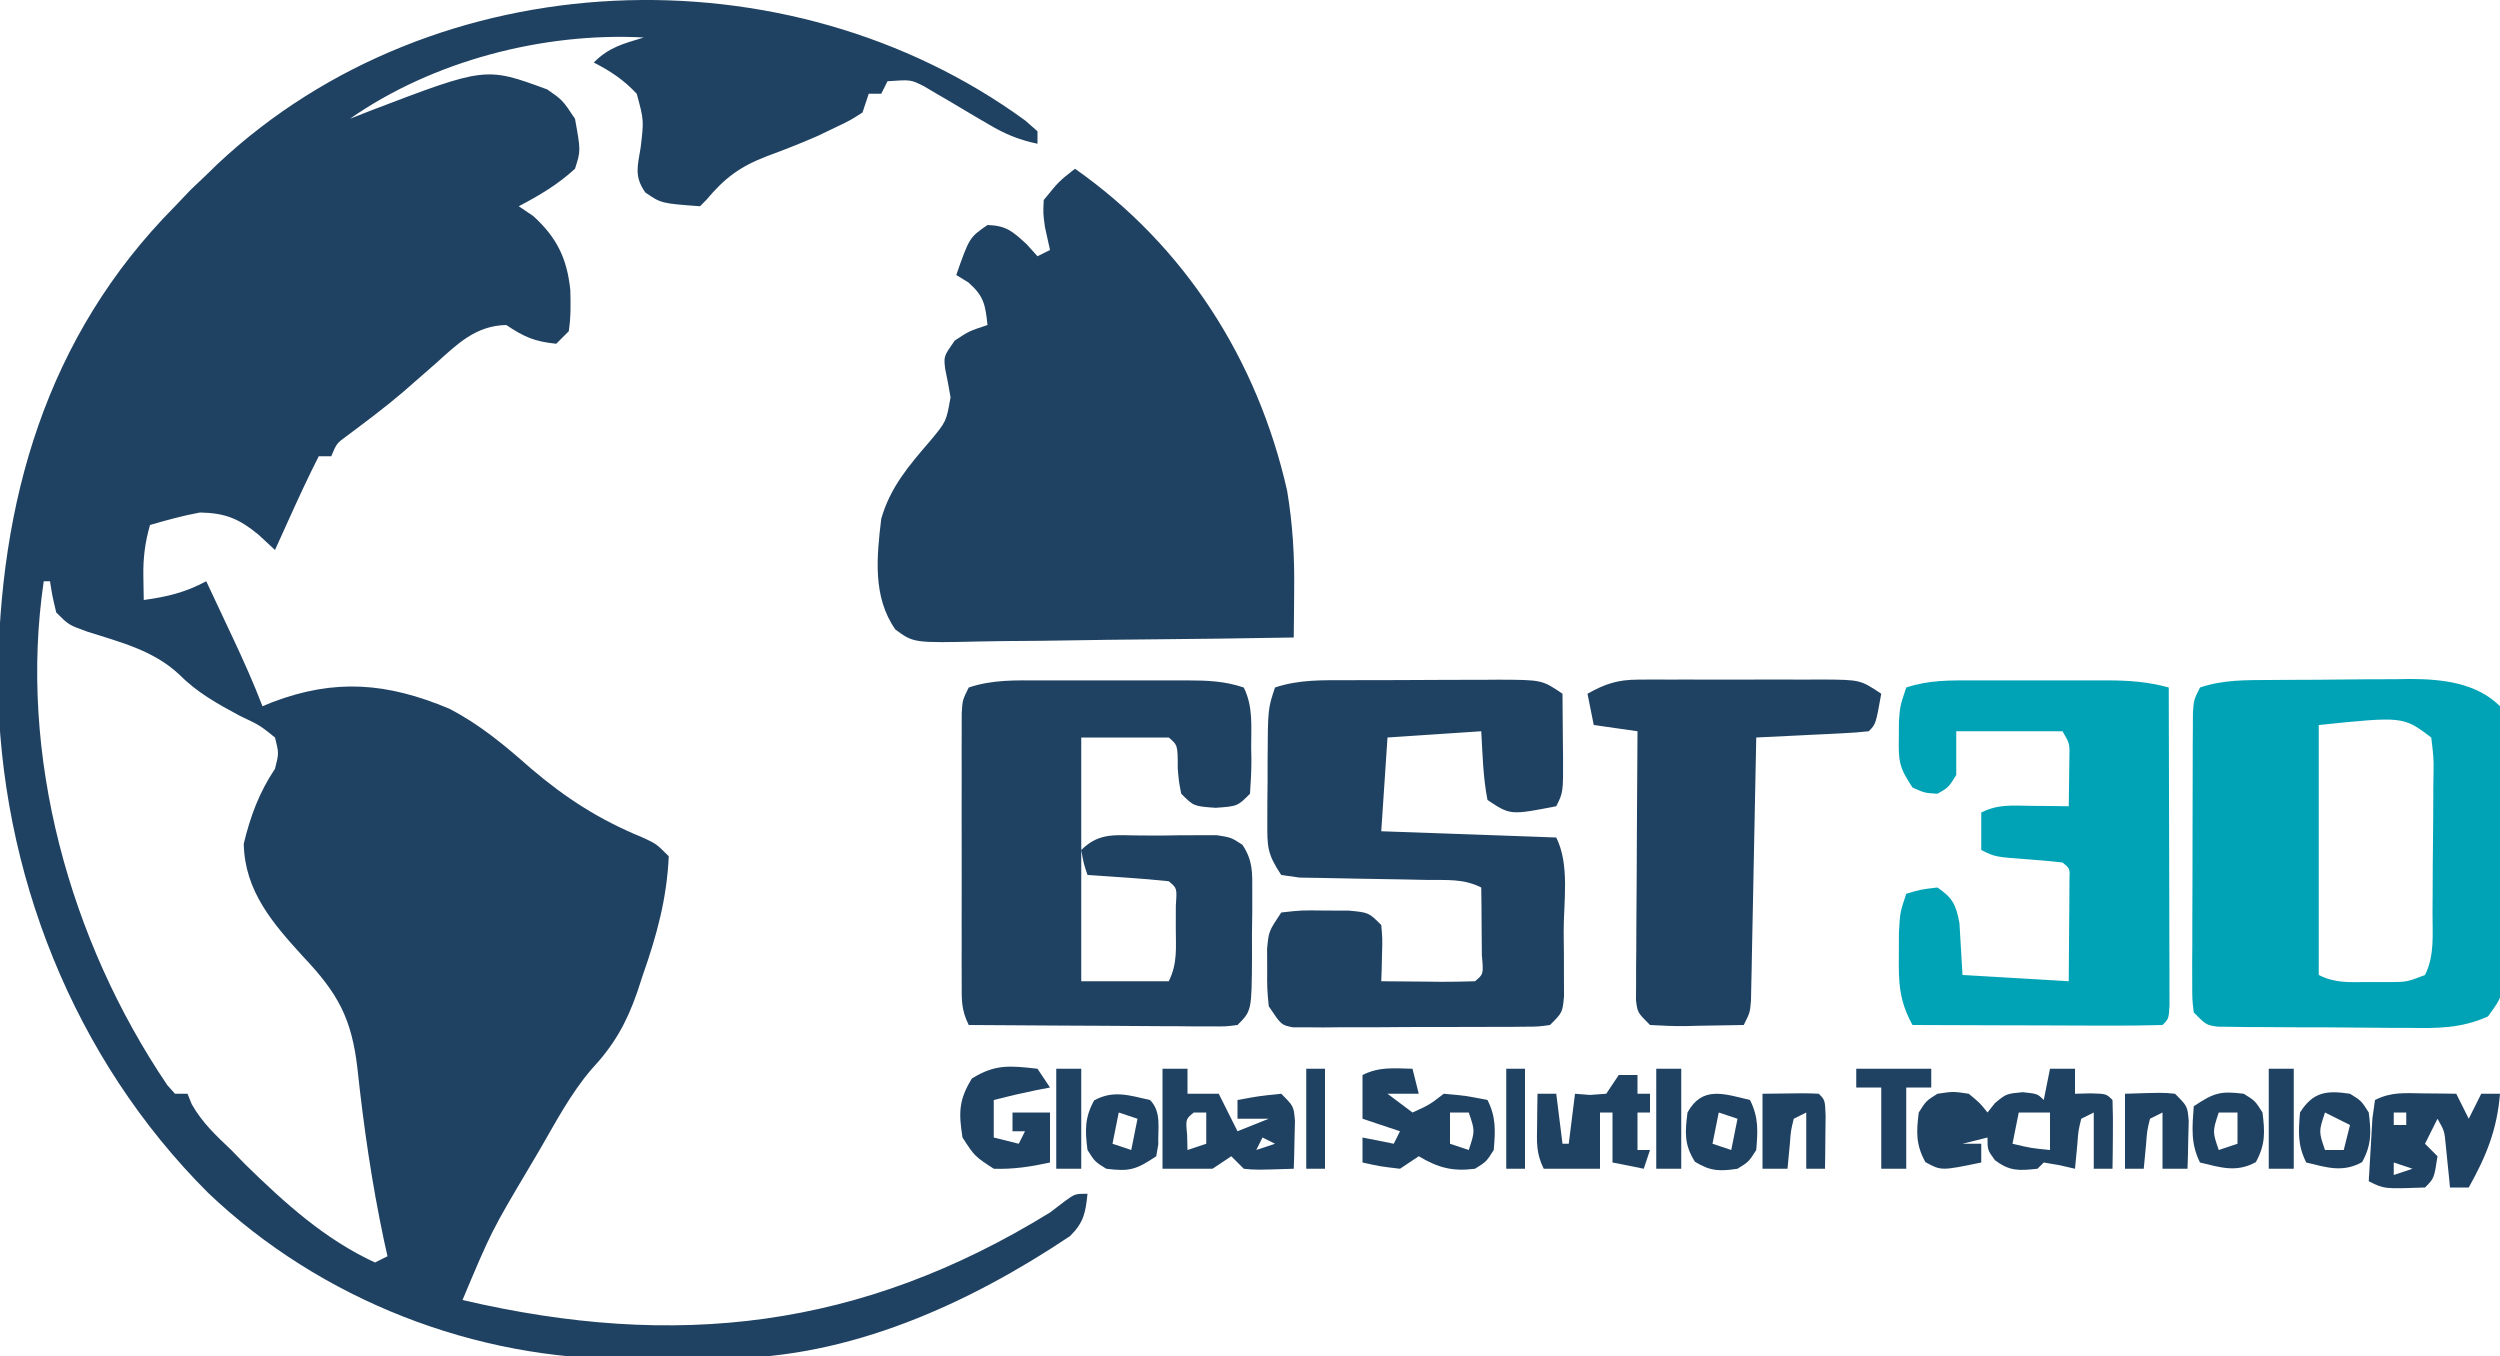 <?xml version="1.0" encoding="UTF-8"?>
<svg version="1.1" xmlns="http://www.w3.org/2000/svg" width="400" height="217">
<path d="M0 0 C0.655 0.572 1.31 1.145 1.984 1.734 C1.984 2.394 1.984 3.054 1.984 3.734 C-0.946 3.119 -3.198 2.198 -5.766 0.668 C-6.457 0.265 -7.147 -0.138 -7.859 -0.553 C-9.299 -1.404 -10.736 -2.258 -12.172 -3.115 C-12.863 -3.517 -13.554 -3.918 -14.266 -4.332 C-14.89 -4.703 -15.513 -5.073 -16.156 -5.455 C-18.289 -6.532 -18.289 -6.532 -22.016 -6.266 C-22.346 -5.606 -22.676 -4.946 -23.016 -4.266 C-23.676 -4.266 -24.336 -4.266 -25.016 -4.266 C-25.346 -3.276 -25.676 -2.286 -26.016 -1.266 C-27.949 -0.02 -27.949 -0.02 -30.453 1.172 C-31.353 1.604 -32.253 2.036 -33.18 2.48 C-35.867 3.669 -38.574 4.713 -41.328 5.734 C-45.643 7.397 -48.059 9.205 -51.016 12.734 C-51.346 13.064 -51.676 13.394 -52.016 13.734 C-58.232 13.274 -58.232 13.274 -60.773 11.523 C-62.554 8.96 -62.014 7.39 -61.516 4.359 C-60.988 -0.034 -60.988 -0.034 -62.141 -4.266 C-64.233 -6.497 -66.301 -7.872 -69.016 -9.266 C-66.553 -11.728 -64.309 -12.263 -61.016 -13.266 C-77.112 -14.128 -94.813 -9.507 -108.016 -0.266 C-106.916 -0.699 -105.816 -1.132 -104.684 -1.578 C-86.318 -8.588 -86.318 -8.588 -76.453 -4.953 C-74.016 -3.266 -74.016 -3.266 -72.016 -0.266 C-71.091 4.863 -71.091 4.863 -72.016 7.734 C-74.745 10.252 -77.736 12.017 -81.016 13.734 C-80.252 14.25 -79.489 14.766 -78.703 15.297 C-74.956 18.695 -73.297 22.049 -72.766 27.117 C-72.707 29.386 -72.664 31.492 -73.016 33.734 C-74.006 34.724 -74.006 34.724 -75.016 35.734 C-78.457 35.381 -80.084 34.689 -83.016 32.734 C-87.916 32.851 -90.798 35.736 -94.266 38.859 C-95.41 39.862 -96.556 40.863 -97.703 41.863 C-98.263 42.353 -98.822 42.843 -99.398 43.348 C-102.297 45.833 -105.348 48.112 -108.406 50.395 C-110.146 51.661 -110.146 51.661 -111.016 53.734 C-111.676 53.734 -112.336 53.734 -113.016 53.734 C-114.651 56.944 -116.156 60.202 -117.641 63.484 C-118.087 64.469 -118.533 65.454 -118.992 66.469 C-119.33 67.216 -119.668 67.964 -120.016 68.734 C-120.882 67.93 -121.748 67.126 -122.641 66.297 C-125.74 63.747 -127.909 62.816 -132.016 62.734 C-134.759 63.241 -137.331 63.947 -140.016 64.734 C-140.825 67.564 -141.127 70.045 -141.078 72.984 C-141.058 74.222 -141.037 75.459 -141.016 76.734 C-137.26 76.222 -134.349 75.517 -131.016 73.734 C-129.889 76.129 -128.764 78.525 -127.641 80.922 C-127.324 81.595 -127.006 82.269 -126.68 82.963 C-125.016 86.517 -123.425 90.069 -122.016 93.734 C-121.494 93.518 -120.971 93.301 -120.434 93.078 C-110.345 89.262 -102.066 89.964 -92.152 94.117 C-87.19 96.675 -83.183 100.057 -79.016 103.734 C-73.422 108.485 -68.109 111.886 -61.301 114.691 C-59.016 115.734 -59.016 115.734 -57.016 117.734 C-57.315 124.533 -58.952 130.471 -61.203 136.859 C-61.482 137.714 -61.761 138.569 -62.049 139.449 C-63.8 144.483 -65.783 147.965 -69.403 151.849 C-72.688 155.69 -75.054 160.185 -77.578 164.547 C-78.405 165.948 -78.405 165.948 -79.248 167.377 C-85.375 177.703 -85.375 177.703 -90.016 188.734 C-55.88 196.712 -26.261 193.365 3.984 174.734 C5.114 173.872 5.114 173.872 6.266 172.992 C7.984 171.734 7.984 171.734 9.984 171.734 C9.668 174.771 9.396 176.327 7.191 178.508 C-9.043 189.366 -28.056 198.012 -47.898 198.07 C-48.716 198.077 -49.533 198.084 -50.375 198.09 C-52.095 198.101 -53.814 198.105 -55.533 198.105 C-58.114 198.109 -60.693 198.146 -63.273 198.184 C-87.962 198.353 -112.703 188.749 -130.708 171.599 C-152.219 150.155 -164.081 120.238 -164.345 89.842 C-164.2 61.076 -156.696 34.578 -136.016 13.734 C-135.191 12.868 -134.366 12.002 -133.516 11.109 C-132.691 10.326 -131.866 9.542 -131.016 8.734 C-130.407 8.143 -129.799 7.551 -129.172 6.941 C-94.344 -25.678 -37.984 -27.683 0 0 Z M-157.016 73.734 C-161.131 101.515 -152.88 131.256 -137.242 154.363 C-136.837 154.816 -136.433 155.268 -136.016 155.734 C-135.356 155.734 -134.696 155.734 -134.016 155.734 C-133.789 156.291 -133.562 156.848 -133.328 157.422 C-131.642 160.393 -129.485 162.38 -127.016 164.734 C-126.252 165.518 -125.489 166.302 -124.703 167.109 C-118.451 173.216 -112.041 179.035 -104.016 182.734 C-103.356 182.404 -102.696 182.074 -102.016 181.734 C-102.197 180.918 -102.379 180.102 -102.566 179.262 C-104.514 170.083 -105.842 160.926 -106.837 151.594 C-107.762 143.676 -109.954 139.665 -115.453 133.859 C-120.344 128.5 -124.864 123.339 -125.016 115.734 C-123.945 111.293 -122.554 107.542 -120.016 103.734 C-119.385 101.253 -119.385 101.253 -120.016 98.734 C-122.426 96.792 -122.426 96.792 -125.578 95.297 C-129.261 93.32 -132.441 91.575 -135.391 88.609 C-139.489 84.787 -144.776 83.479 -150.004 81.812 C-153.016 80.734 -153.016 80.734 -155.016 78.734 C-155.641 76.109 -155.641 76.109 -156.016 73.734 C-156.346 73.734 -156.676 73.734 -157.016 73.734 Z " fill="#204262" transform="translate(164.016,19.266)"/>
<path d="M0 0 C17.554 12.325 29.206 30.572 33.938 51.5 C34.841 56.885 35.136 62.016 35.066 67.469 C35.059 68.563 35.059 68.563 35.052 69.679 C35.04 71.453 35.02 73.226 35 75 C26.985 75.139 18.971 75.246 10.956 75.311 C7.234 75.342 3.513 75.385 -0.209 75.453 C-3.801 75.518 -7.393 75.554 -10.985 75.569 C-12.355 75.58 -13.725 75.602 -15.095 75.634 C-25.799 75.877 -25.799 75.877 -28.731 73.735 C-32.417 68.495 -31.72 62.044 -31 56 C-29.549 50.936 -26.575 47.499 -23.188 43.562 C-20.59 40.444 -20.59 40.444 -19.914 36.57 C-20.173 35.024 -20.461 33.483 -20.785 31.949 C-21 30 -21 30 -19.25 27.5 C-17 26 -17 26 -14 25 C-14.35 21.758 -14.562 20.385 -17.062 18.188 C-17.702 17.796 -18.341 17.404 -19 17 C-16.893 11.003 -16.893 11.003 -14 9 C-10.996 9.097 -9.98 10.018 -7.75 12.062 C-7.173 12.702 -6.595 13.341 -6 14 C-5.34 13.67 -4.68 13.34 -4 13 C-4.268 11.783 -4.536 10.566 -4.812 9.312 C-5.109 7.113 -5.109 7.113 -5 5 C-2.562 2 -2.562 2 0 0 Z " fill="#204262" transform="translate(172,27)"/>
<path d="M0 0 C0.8 -0.006 1.601 -0.011 2.425 -0.017 C4.12 -0.027 5.815 -0.033 7.509 -0.037 C10.086 -0.047 12.662 -0.078 15.238 -0.109 C16.888 -0.116 18.538 -0.121 20.188 -0.125 C20.951 -0.137 21.715 -0.15 22.502 -0.162 C27.545 -0.142 33.078 0.422 36.859 4.203 C36.978 5.655 37.029 7.112 37.052 8.568 C37.068 9.496 37.084 10.424 37.101 11.38 C37.145 15.633 37.186 19.886 37.209 24.139 C37.226 26.385 37.253 28.63 37.292 30.876 C37.346 34.106 37.368 37.336 37.383 40.566 C37.405 41.571 37.428 42.575 37.452 43.61 C37.431 50.424 37.431 50.424 34.927 53.839 C30.629 55.75 26.909 55.74 22.254 55.664 C21.333 55.663 20.413 55.662 19.465 55.661 C17.526 55.655 15.587 55.64 13.648 55.615 C10.672 55.578 7.697 55.574 4.721 55.574 C2.836 55.564 0.951 55.553 -0.934 55.539 C-1.826 55.537 -2.719 55.535 -3.639 55.532 C-4.876 55.513 -4.876 55.513 -6.137 55.494 C-7.227 55.482 -7.227 55.482 -8.339 55.471 C-10.141 55.203 -10.141 55.203 -12.141 53.203 C-12.388 51.078 -12.388 51.078 -12.384 48.418 C-12.387 47.424 -12.39 46.429 -12.393 45.405 C-12.386 44.327 -12.378 43.25 -12.371 42.141 C-12.371 41.038 -12.37 39.936 -12.37 38.801 C-12.367 36.467 -12.359 34.133 -12.346 31.8 C-12.328 28.218 -12.326 24.637 -12.326 21.055 C-12.321 18.792 -12.315 16.529 -12.309 14.266 C-12.307 13.189 -12.306 12.111 -12.305 11.002 C-12.299 10.007 -12.292 9.013 -12.286 7.988 C-12.282 7.111 -12.278 6.233 -12.274 5.328 C-12.141 3.203 -12.141 3.203 -11.141 1.203 C-7.402 -0.043 -3.897 0.021 0 0 Z M7.859 7.203 C7.859 20.403 7.859 33.603 7.859 47.203 C10.576 48.561 12.767 48.335 15.797 48.328 C16.858 48.331 17.919 48.333 19.012 48.336 C21.935 48.329 21.935 48.329 24.859 47.203 C26.435 44.051 26.043 40.665 26.062 37.203 C26.071 36.016 26.071 36.016 26.08 34.805 C26.089 33.13 26.096 31.456 26.1 29.781 C26.109 27.213 26.14 24.646 26.172 22.078 C26.178 20.453 26.184 18.828 26.188 17.203 C26.2 16.432 26.212 15.661 26.225 14.867 C26.25 12.476 26.25 12.476 25.859 9.203 C21.38 5.816 21.38 5.816 7.859 7.203 Z " fill="#00A3B5" transform="translate(363.141,108.797)"/>
<path d="M0 0 C1.248 -0.001 1.248 -0.001 2.521 -0.003 C4.28 -0.004 6.038 -0.002 7.797 0.002 C10.49 0.008 13.182 0.002 15.875 -0.004 C17.583 -0.003 19.292 -0.002 21 0 C21.806 -0.002 22.613 -0.004 23.443 -0.006 C26.719 0.008 29.37 0.09 32.5 1.133 C34.017 4.167 33.684 7.308 33.688 10.633 C33.7 11.322 33.712 12.012 33.725 12.723 C33.73 14.528 33.622 16.332 33.5 18.133 C31.5 20.133 31.5 20.133 28 20.383 C24.5 20.133 24.5 20.133 22.5 18.133 C22.121 16.223 22.121 16.223 21.938 14.07 C21.941 10.365 21.941 10.365 20.5 9.133 C15.88 9.133 11.26 9.133 6.5 9.133 C6.5 22.003 6.5 34.873 6.5 48.133 C11.12 48.133 15.74 48.133 20.5 48.133 C21.933 45.266 21.632 42.76 21.625 39.57 C21.628 38.393 21.63 37.216 21.633 36.004 C21.828 33.236 21.828 33.236 20.5 32.133 C18.317 31.898 16.128 31.719 13.938 31.57 C12.74 31.487 11.542 31.403 10.309 31.316 C8.918 31.226 8.918 31.226 7.5 31.133 C6.875 29.258 6.875 29.258 6.5 27.133 C9.486 24.146 12.265 24.84 16.35 24.811 C17.369 24.814 18.388 24.817 19.438 24.82 C20.453 24.804 21.468 24.788 22.514 24.771 C23.975 24.771 23.975 24.771 25.465 24.77 C26.805 24.765 26.805 24.765 28.172 24.76 C30.5 25.133 30.5 25.133 32.292 26.3 C33.986 28.87 33.872 30.76 33.863 33.824 C33.863 34.933 33.862 36.043 33.861 37.186 C33.845 38.344 33.829 39.502 33.812 40.695 C33.816 41.857 33.819 43.019 33.822 44.217 C33.767 52.866 33.767 52.866 31.5 55.133 C29.627 55.373 29.627 55.373 27.326 55.36 C26.035 55.36 26.035 55.36 24.717 55.359 C23.787 55.349 22.857 55.339 21.898 55.328 C20.947 55.325 19.995 55.322 19.015 55.32 C15.968 55.308 12.922 55.283 9.875 55.258 C7.813 55.248 5.75 55.239 3.688 55.23 C-1.375 55.208 -6.438 55.174 -11.5 55.133 C-12.725 52.682 -12.627 51.087 -12.629 48.348 C-12.633 47.353 -12.636 46.359 -12.639 45.334 C-12.637 44.257 -12.635 43.18 -12.633 42.07 C-12.634 40.968 -12.635 39.866 -12.636 38.73 C-12.636 36.397 -12.635 34.063 -12.63 31.729 C-12.625 28.148 -12.63 24.566 -12.637 20.984 C-12.636 18.721 -12.635 16.458 -12.633 14.195 C-12.636 12.58 -12.636 12.58 -12.639 10.931 C-12.636 9.937 -12.633 8.943 -12.629 7.918 C-12.629 7.04 -12.628 6.162 -12.627 5.258 C-12.5 3.133 -12.5 3.133 -11.5 1.133 C-7.649 -0.151 -4.012 -0.01 0 0 Z " fill="#204262" transform="translate(166.5,108.867)"/>
<path d="M0 0 C0.852 -0.003 1.704 -0.007 2.582 -0.01 C4.383 -0.015 6.184 -0.017 7.986 -0.017 C10.74 -0.02 13.494 -0.038 16.248 -0.057 C17.999 -0.06 19.749 -0.062 21.5 -0.062 C22.323 -0.07 23.146 -0.077 23.994 -0.084 C31.047 -0.056 31.047 -0.056 34.316 2.168 C34.343 4.793 34.363 7.418 34.379 10.043 C34.387 10.789 34.396 11.536 34.404 12.305 C34.43 17.941 34.43 17.941 33.316 20.168 C25.954 21.593 25.954 21.593 22.316 19.168 C21.597 15.509 21.533 11.902 21.316 8.168 C16.366 8.498 11.416 8.828 6.316 9.168 C5.986 14.118 5.656 19.068 5.316 24.168 C19.176 24.663 19.176 24.663 33.316 25.168 C35.491 29.516 34.501 35.392 34.504 40.168 C34.516 41.382 34.528 42.597 34.541 43.848 C34.543 45.005 34.545 46.163 34.547 47.355 C34.551 48.422 34.555 49.488 34.559 50.586 C34.316 53.168 34.316 53.168 32.316 55.168 C30.457 55.429 30.457 55.429 28.174 55.443 C27.32 55.452 26.465 55.462 25.585 55.472 C24.661 55.471 23.737 55.47 22.785 55.469 C21.838 55.473 20.891 55.477 19.916 55.482 C17.912 55.487 15.908 55.488 13.904 55.484 C10.829 55.48 7.755 55.504 4.68 55.529 C2.736 55.532 0.792 55.532 -1.152 55.531 C-2.076 55.54 -3 55.55 -3.952 55.559 C-4.807 55.553 -5.661 55.547 -6.541 55.54 C-7.671 55.541 -7.671 55.541 -8.824 55.542 C-10.684 55.168 -10.684 55.168 -12.684 52.168 C-12.949 49.355 -12.949 49.355 -12.934 46.168 C-12.939 45.116 -12.944 44.064 -12.949 42.98 C-12.684 40.168 -12.684 40.168 -10.684 37.168 C-7.496 36.805 -7.496 36.805 -3.684 36.855 C-1.796 36.861 -1.796 36.861 0.129 36.867 C3.316 37.168 3.316 37.168 5.316 39.168 C5.512 41.332 5.512 41.332 5.441 43.793 C5.423 44.61 5.405 45.428 5.387 46.27 C5.364 46.896 5.34 47.523 5.316 48.168 C7.796 48.195 10.275 48.215 12.754 48.23 C13.461 48.239 14.168 48.247 14.896 48.256 C16.703 48.265 18.51 48.22 20.316 48.168 C21.682 47.031 21.682 47.031 21.414 44.008 C21.402 42.72 21.391 41.432 21.379 40.105 C21.37 38.815 21.361 37.525 21.352 36.195 C21.34 35.196 21.328 34.197 21.316 33.168 C18.425 31.722 15.856 32.003 12.629 31.957 C11.277 31.929 9.926 31.9 8.574 31.871 C6.441 31.83 4.308 31.793 2.175 31.767 C0.117 31.739 -1.939 31.693 -3.996 31.645 C-5.23 31.625 -6.463 31.605 -7.734 31.584 C-8.708 31.447 -9.681 31.31 -10.684 31.168 C-12.928 27.801 -12.931 26.667 -12.914 22.73 C-12.912 21.671 -12.91 20.611 -12.908 19.52 C-12.896 18.414 -12.884 17.308 -12.871 16.168 C-12.87 15.062 -12.87 13.956 -12.869 12.816 C-12.824 4.589 -12.824 4.589 -11.684 1.168 C-7.783 -0.132 -4.066 0.005 0 0 Z " fill="#204262" transform="translate(215.684,108.832)"/>
<path d="M0 0 C1.145 -0.001 1.145 -0.001 2.313 -0.003 C3.926 -0.004 5.539 -0.002 7.152 0.002 C9.616 0.008 12.08 0.002 14.545 -0.004 C16.113 -0.003 17.682 -0.002 19.25 0 C19.986 -0.002 20.721 -0.004 21.479 -0.006 C24.89 0.009 27.91 0.223 31.191 1.133 C31.217 8.663 31.234 16.192 31.246 23.722 C31.251 26.286 31.258 28.85 31.267 31.413 C31.279 35.089 31.285 38.765 31.289 42.441 C31.294 43.596 31.299 44.75 31.305 45.939 C31.305 47 31.305 48.061 31.305 49.154 C31.307 50.093 31.309 51.033 31.312 52 C31.191 54.133 31.191 54.133 30.191 55.133 C27.234 55.221 24.301 55.248 21.344 55.23 C20.014 55.228 20.014 55.228 18.658 55.226 C15.815 55.221 12.972 55.208 10.129 55.195 C8.206 55.19 6.284 55.186 4.361 55.182 C-0.362 55.171 -5.085 55.153 -9.809 55.133 C-11.921 51.295 -12.047 48.471 -11.996 44.07 C-11.99 42.842 -11.983 41.613 -11.977 40.348 C-11.809 37.133 -11.809 37.133 -10.809 34.133 C-8.496 33.445 -8.496 33.445 -5.809 33.133 C-3.353 34.833 -2.857 35.875 -2.297 38.832 C-2.053 42.982 -2.053 42.982 -1.809 47.133 C3.801 47.463 9.411 47.793 15.191 48.133 C15.218 45.154 15.238 42.175 15.254 39.195 C15.262 38.345 15.271 37.495 15.279 36.619 C15.283 35.81 15.286 35.001 15.289 34.168 C15.294 33.419 15.3 32.67 15.305 31.899 C15.385 30.106 15.385 30.106 14.191 29.133 C12.383 28.924 10.569 28.765 8.754 28.633 C3.411 28.243 3.411 28.243 1.191 27.133 C1.191 25.153 1.191 23.173 1.191 21.133 C3.956 19.751 6.238 20.038 9.316 20.07 C10.412 20.079 11.508 20.088 12.637 20.098 C13.48 20.109 14.323 20.121 15.191 20.133 C15.218 18.508 15.238 16.883 15.254 15.258 C15.266 14.353 15.277 13.448 15.289 12.516 C15.354 10.116 15.354 10.116 14.191 8.133 C8.581 8.133 2.971 8.133 -2.809 8.133 C-2.809 10.443 -2.809 12.753 -2.809 15.133 C-4.059 17.133 -4.059 17.133 -5.809 18.133 C-7.871 18.008 -7.871 18.008 -9.809 17.133 C-11.982 13.873 -12.058 12.903 -11.996 9.133 C-11.99 8.267 -11.983 7.4 -11.977 6.508 C-11.809 4.133 -11.809 4.133 -10.809 1.133 C-7.158 -0.084 -3.8 -0.01 0 0 Z " fill="#00A3B5" transform="translate(315.809,108.867)"/>
<path d="M0 0 C1.186 -0.009 1.186 -0.009 2.396 -0.019 C3.241 -0.015 4.086 -0.011 4.957 -0.007 C6.269 -0.01 6.269 -0.01 7.609 -0.013 C9.455 -0.014 11.302 -0.01 13.148 -0.002 C15.977 0.009 18.806 -0.002 21.635 -0.015 C23.429 -0.013 25.224 -0.011 27.019 -0.007 C28.29 -0.013 28.29 -0.013 29.586 -0.019 C35.577 0.029 35.577 0.029 38.922 2.259 C38.047 7.134 38.047 7.134 36.922 8.259 C35.581 8.415 34.234 8.509 32.886 8.575 C32.078 8.617 31.269 8.659 30.435 8.702 C29.16 8.761 29.16 8.761 27.859 8.821 C26.578 8.886 26.578 8.886 25.271 8.952 C23.155 9.059 21.038 9.159 18.922 9.259 C18.906 10.079 18.906 10.079 18.89 10.916 C18.782 16.593 18.668 22.271 18.549 27.948 C18.506 30.068 18.464 32.189 18.424 34.309 C18.367 37.352 18.303 40.395 18.238 43.438 C18.213 44.867 18.213 44.867 18.187 46.324 C18.167 47.204 18.148 48.085 18.127 48.993 C18.111 49.77 18.096 50.547 18.08 51.348 C17.922 53.259 17.922 53.259 16.922 55.259 C14.463 55.313 12.006 55.352 9.547 55.384 C8.848 55.401 8.149 55.417 7.429 55.435 C5.593 55.452 3.756 55.362 1.922 55.259 C-0.078 53.259 -0.078 53.259 -0.319 51.31 C-0.314 50.515 -0.31 49.72 -0.305 48.901 C-0.305 47.55 -0.305 47.55 -0.305 46.171 C-0.295 45.197 -0.284 44.223 -0.274 43.22 C-0.269 41.726 -0.269 41.726 -0.265 40.202 C-0.254 37.012 -0.229 33.823 -0.203 30.634 C-0.193 28.475 -0.184 26.316 -0.176 24.157 C-0.154 18.858 -0.12 13.558 -0.078 8.259 C-2.388 7.929 -4.698 7.599 -7.078 7.259 C-7.408 5.609 -7.738 3.959 -8.078 2.259 C-5.259 0.669 -3.231 0.007 0 0 Z " fill="#204262" transform="translate(262.078,108.741)"/>
<path d="M0 0 C1.32 0 2.64 0 4 0 C4 1.32 4 2.64 4 4 C4.804 3.979 5.609 3.959 6.438 3.938 C9 4 9 4 10 5 C10.072 6.853 10.084 8.708 10.062 10.562 C10.053 11.574 10.044 12.586 10.035 13.629 C10.024 14.411 10.012 15.194 10 16 C9.01 16 8.02 16 7 16 C7 13.03 7 10.06 7 7 C6.01 7.495 6.01 7.495 5 8 C4.535 9.895 4.535 9.895 4.375 12.062 C4.251 13.362 4.128 14.661 4 16 C3.196 15.814 2.391 15.629 1.562 15.438 C0.294 15.221 0.294 15.221 -1 15 C-1.33 15.33 -1.66 15.66 -2 16 C-4.927 16.308 -6.426 16.436 -8.812 14.625 C-10 13 -10 13 -10 11 C-11.32 11.33 -12.64 11.66 -14 12 C-13.01 12 -12.02 12 -11 12 C-11 12.99 -11 13.98 -11 15 C-17.401 16.329 -17.401 16.329 -19.938 14.938 C-21.476 12.133 -21.393 10.145 -21 7 C-19.812 5.125 -19.812 5.125 -18 4 C-15.5 3.625 -15.5 3.625 -13 4 C-11.188 5.5 -11.188 5.5 -10 7 C-9.608 6.505 -9.216 6.01 -8.812 5.5 C-7 4 -7 4 -4.375 3.75 C-2 4 -2 4 -1 5 C-0.67 3.35 -0.34 1.7 0 0 Z M-5 7 C-5.33 8.65 -5.66 10.3 -6 12 C-3.024 12.703 -3.024 12.703 0 13 C0 11.02 0 9.04 0 7 C-1.65 7 -3.3 7 -5 7 Z " fill="#204262" transform="translate(328,171)"/>
<path d="M0 0 C1.32 0 2.64 0 4 0 C4 1.32 4 2.64 4 4 C5.65 4 7.3 4 9 4 C9.99 5.98 10.98 7.96 12 10 C13.65 9.34 15.3 8.68 17 8 C15.35 8 13.7 8 12 8 C12 7.01 12 6.02 12 5 C15.375 4.375 15.375 4.375 19 4 C21 6 21 6 21.195 8.383 C21.172 9.288 21.149 10.193 21.125 11.125 C21.107 12.035 21.089 12.945 21.07 13.883 C21.047 14.581 21.024 15.28 21 16 C14.945 16.195 14.945 16.195 13 16 C12.34 15.34 11.68 14.68 11 14 C10.01 14.66 9.02 15.32 8 16 C5.36 16 2.72 16 0 16 C0 10.72 0 5.44 0 0 Z M5 7 C3.704 8.066 3.704 8.066 3.938 10.562 C3.958 11.367 3.979 12.171 4 13 C4.99 12.67 5.98 12.34 7 12 C7 10.35 7 8.7 7 7 C6.34 7 5.68 7 5 7 Z M16 11 C15.67 11.66 15.34 12.32 15 13 C15.99 12.67 16.98 12.34 18 12 C17.34 11.67 16.68 11.34 16 11 Z " fill="#204262" transform="translate(186,171)"/>
<path d="M0 0 C1.504 0.014 1.504 0.014 3.039 0.027 C3.81 0.039 4.581 0.051 5.375 0.062 C6.035 1.383 6.695 2.703 7.375 4.062 C8.035 2.743 8.695 1.423 9.375 0.062 C10.365 0.062 11.355 0.062 12.375 0.062 C11.894 5.836 10.19 10.021 7.375 15.062 C6.385 15.062 5.395 15.062 4.375 15.062 C4.314 14.436 4.254 13.81 4.191 13.164 C4.066 11.938 4.066 11.938 3.938 10.688 C3.856 9.875 3.775 9.063 3.691 8.227 C3.484 6.02 3.484 6.02 2.375 4.062 C1.715 5.383 1.055 6.702 0.375 8.062 C1.035 8.723 1.695 9.383 2.375 10.062 C1.839 13.598 1.839 13.598 0.375 15.062 C-6.15 15.3 -6.15 15.3 -8.625 14.062 C-8.512 11.916 -8.384 9.77 -8.25 7.625 C-8.146 5.833 -8.146 5.833 -8.039 4.004 C-7.902 3.033 -7.766 2.063 -7.625 1.062 C-4.98 -0.26 -2.947 -0.034 0 0 Z M-4.625 3.062 C-4.625 3.723 -4.625 4.383 -4.625 5.062 C-3.965 5.062 -3.305 5.062 -2.625 5.062 C-2.625 4.402 -2.625 3.743 -2.625 3.062 C-3.285 3.062 -3.945 3.062 -4.625 3.062 Z M-4.625 11.062 C-4.625 11.723 -4.625 12.383 -4.625 13.062 C-3.635 12.732 -2.645 12.402 -1.625 12.062 C-2.615 11.732 -3.605 11.402 -4.625 11.062 Z " fill="#204262" transform="translate(387.625,174.938)"/>
<path d="M0 0 C0.33 1.32 0.66 2.64 1 4 C-0.65 4 -2.3 4 -4 4 C-2.68 4.99 -1.36 5.98 0 7 C2.691 5.78 2.691 5.78 5 4 C8.5 4.312 8.5 4.312 12 5 C13.399 7.799 13.253 9.905 13 13 C11.812 14.875 11.812 14.875 10 16 C6.383 16.464 4.114 15.845 1 14 C0.01 14.66 -0.98 15.32 -2 16 C-5.188 15.625 -5.188 15.625 -8 15 C-8 13.68 -8 12.36 -8 11 C-6.35 11.33 -4.7 11.66 -3 12 C-2.67 11.34 -2.34 10.68 -2 10 C-3.98 9.34 -5.96 8.68 -8 8 C-8 5.69 -8 3.38 -8 1 C-5.291 -0.354 -2.991 -0.065 0 0 Z M6 7 C6 8.65 6 10.3 6 12 C6.99 12.33 7.98 12.66 9 13 C10.011 9.951 10.011 9.951 9 7 C8.01 7 7.02 7 6 7 Z " fill="#204262" transform="translate(226,171)"/>
<path d="M0 0 C0.99 0 1.98 0 3 0 C3 0.99 3 1.98 3 3 C3.66 3 4.32 3 5 3 C5 3.99 5 4.98 5 6 C4.34 6 3.68 6 3 6 C3 7.98 3 9.96 3 12 C3.66 12 4.32 12 5 12 C4.67 12.99 4.34 13.98 4 15 C2.35 14.67 0.7 14.34 -1 14 C-1 11.36 -1 8.72 -1 6 C-1.66 6 -2.32 6 -3 6 C-3 8.97 -3 11.94 -3 15 C-5.97 15 -8.94 15 -12 15 C-13.262 12.475 -13.099 10.688 -13.062 7.875 C-13.053 6.965 -13.044 6.055 -13.035 5.117 C-13.024 4.419 -13.012 3.72 -13 3 C-12.01 3 -11.02 3 -10 3 C-9.67 5.64 -9.34 8.28 -9 11 C-8.67 11 -8.34 11 -8 11 C-7.67 8.36 -7.34 5.72 -7 3 C-6.216 3.062 -5.433 3.124 -4.625 3.188 C-3.759 3.126 -2.893 3.064 -2 3 C-1.34 2.01 -0.68 1.02 0 0 Z " fill="#204262" transform="translate(259,172)"/>
<path d="M0 0 C0.66 0.99 1.32 1.98 2 3 C1.258 3.144 0.515 3.289 -0.25 3.438 C-2.52 3.902 -4.758 4.419 -7 5 C-7 6.98 -7 8.96 -7 11 C-5.68 11.33 -4.36 11.66 -3 12 C-2.67 11.34 -2.34 10.68 -2 10 C-2.66 10 -3.32 10 -4 10 C-4 9.01 -4 8.02 -4 7 C-2.02 7 -0.04 7 2 7 C2 9.64 2 12.28 2 15 C-1.028 15.666 -3.894 16.109 -7 16 C-10.062 14 -10.062 14 -12 11 C-12.625 7.042 -12.61 4.991 -10.5 1.562 C-6.764 -0.772 -4.366 -0.493 0 0 Z " fill="#204262" transform="translate(166,171)"/>
<path d="M0 0 C1.891 1.891 1.237 4.571 1.328 7.09 C1.22 7.72 1.112 8.351 1 9 C-2.233 11.155 -3.252 11.469 -7 11 C-8.812 9.875 -8.812 9.875 -10 8 C-10.393 4.855 -10.476 2.867 -8.938 0.062 C-5.848 -1.632 -3.328 -0.74 0 0 Z M-5 2 C-5.33 3.65 -5.66 5.3 -6 7 C-5.01 7.33 -4.02 7.66 -3 8 C-2.67 6.35 -2.34 4.7 -2 3 C-2.99 2.67 -3.98 2.34 -5 2 Z " fill="#204262" transform="translate(184,176)"/>
<path d="M0 0 C1.812 1.125 1.812 1.125 3 3 C3.393 6.145 3.476 8.133 1.938 10.938 C-1.181 12.648 -3.656 11.805 -7 11 C-8.522 7.957 -8.239 5.346 -8 2 C-4.767 -0.155 -3.748 -0.469 0 0 Z M-4 3 C-5.011 6.049 -5.011 6.049 -4 9 C-3.01 8.67 -2.02 8.34 -1 8 C-1 6.35 -1 4.7 -1 3 C-1.99 3 -2.98 3 -4 3 Z " fill="#204262" transform="translate(359,175)"/>
<path d="M0 0 C6.934 -0.098 6.934 -0.098 9 0 C10 1 10 1 10.098 3.504 C10.086 4.513 10.074 5.523 10.062 6.562 C10.053 7.574 10.044 8.586 10.035 9.629 C10.024 10.411 10.012 11.194 10 12 C9.01 12 8.02 12 7 12 C7 9.03 7 6.06 7 3 C6.01 3.495 6.01 3.495 5 4 C4.535 5.895 4.535 5.895 4.375 8.062 C4.189 10.012 4.189 10.012 4 12 C2.68 12 1.36 12 0 12 C0 8.04 0 4.08 0 0 Z " fill="#204262" transform="translate(282,175)"/>
<path d="M0 0 C1.399 2.799 1.253 4.905 1 8 C-0.188 9.875 -0.188 9.875 -2 11 C-4.855 11.428 -6.345 11.407 -8.812 9.875 C-10.552 7.128 -10.398 5.182 -10 2 C-7.654 -2.277 -4.209 -1.013 0 0 Z M-5 2 C-5.33 3.65 -5.66 5.3 -6 7 C-5.01 7.33 -4.02 7.66 -3 8 C-2.67 6.35 -2.34 4.7 -2 3 C-2.99 2.67 -3.98 2.34 -5 2 Z " fill="#204262" transform="translate(280,176)"/>
<path d="M0 0 C1.812 1.125 1.812 1.125 3 3 C3.393 6.145 3.476 8.133 1.938 10.938 C-1.181 12.648 -3.656 11.805 -7 11 C-8.399 8.201 -8.253 6.095 -8 3 C-5.905 -0.307 -3.76 -0.564 0 0 Z M-4 3 C-5.011 6.049 -5.011 6.049 -4 9 C-3.01 9 -2.02 9 -1 9 C-0.67 7.68 -0.34 6.36 0 5 C-1.32 4.34 -2.64 3.68 -4 3 Z " fill="#204262" transform="translate(376,175)"/>
<path d="M0 0 C6.055 -0.195 6.055 -0.195 8 0 C10 2 10 2 10.195 4.383 C10.172 5.288 10.149 6.193 10.125 7.125 C10.107 8.035 10.089 8.945 10.07 9.883 C10.047 10.581 10.024 11.28 10 12 C8.68 12 7.36 12 6 12 C6 9.03 6 6.06 6 3 C5.01 3.495 5.01 3.495 4 4 C3.535 5.895 3.535 5.895 3.375 8.062 C3.251 9.362 3.127 10.661 3 12 C2.01 12 1.02 12 0 12 C0 8.04 0 4.08 0 0 Z " fill="#204262" transform="translate(340,175)"/>
<path d="M0 0 C3.96 0 7.92 0 12 0 C12 0.99 12 1.98 12 3 C10.68 3 9.36 3 8 3 C8 7.29 8 11.58 8 16 C6.68 16 5.36 16 4 16 C4 11.71 4 7.42 4 3 C2.68 3 1.36 3 0 3 C0 2.01 0 1.02 0 0 Z " fill="#204262" transform="translate(297,171)"/>
<path d="M0 0 C1.32 0 2.64 0 4 0 C4 5.28 4 10.56 4 16 C2.68 16 1.36 16 0 16 C0 10.72 0 5.44 0 0 Z " fill="#204262" transform="translate(363,171)"/>
<path d="M0 0 C1.32 0 2.64 0 4 0 C4 5.28 4 10.56 4 16 C2.68 16 1.36 16 0 16 C0 10.72 0 5.44 0 0 Z " fill="#204262" transform="translate(169,171)"/>
<path d="M0 0 C1.32 0 2.64 0 4 0 C4 5.28 4 10.56 4 16 C2.68 16 1.36 16 0 16 C0 10.72 0 5.44 0 0 Z " fill="#204262" transform="translate(265,171)"/>
<path d="M0 0 C0.99 0 1.98 0 3 0 C3 5.28 3 10.56 3 16 C2.01 16 1.02 16 0 16 C0 10.72 0 5.44 0 0 Z " fill="#204262" transform="translate(241,171)"/>
<path d="M0 0 C0.99 0 1.98 0 3 0 C3 5.28 3 10.56 3 16 C2.01 16 1.02 16 0 16 C0 10.72 0 5.44 0 0 Z " fill="#204262" transform="translate(209,171)"/>
</svg>
